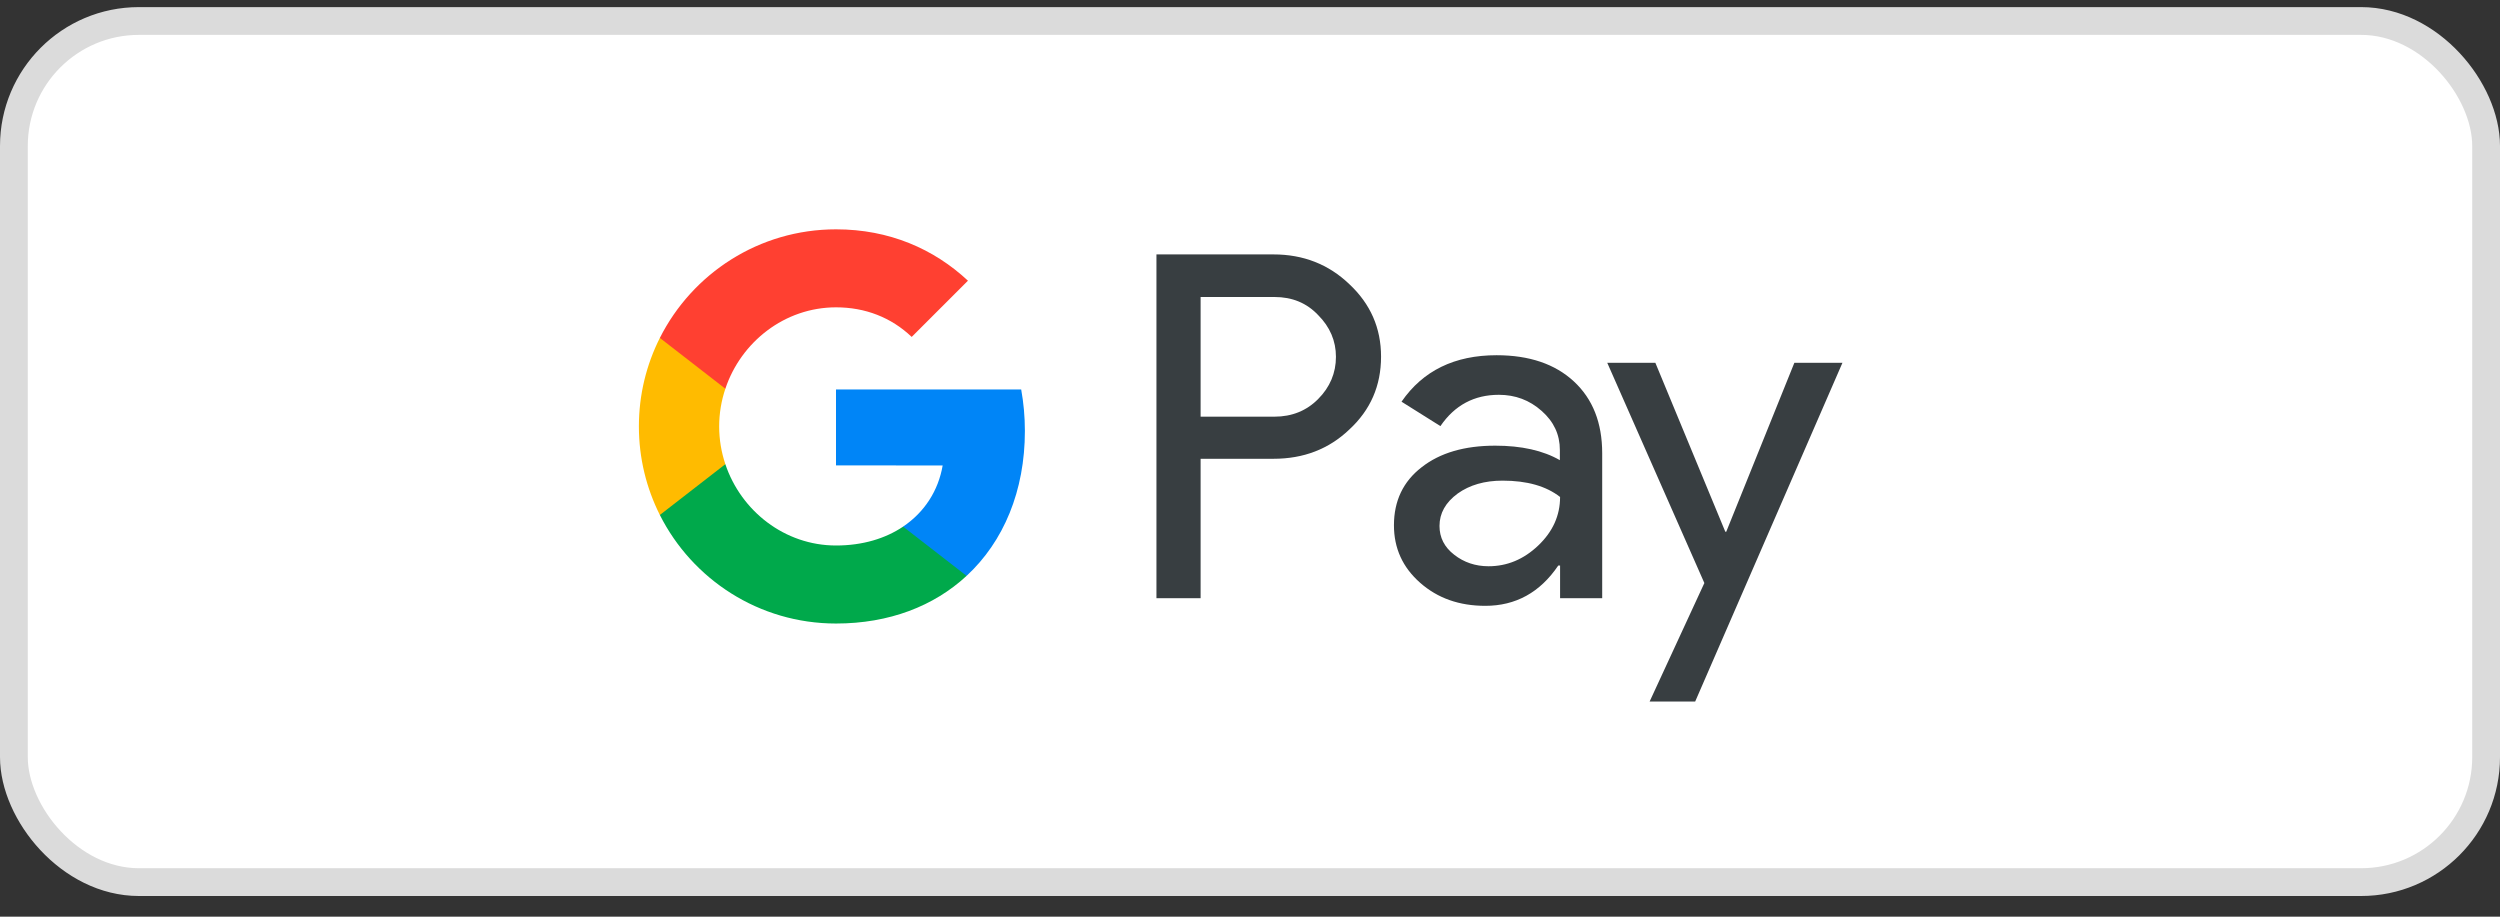 <svg width="90" height="33" viewBox="0 0 90 33" fill="none" xmlns="http://www.w3.org/2000/svg">
<rect x="0" y="0" width="90" height="33" fill="#333333" stroke="none"/>
<rect x="0.5" y="0.756" width="89" height="31" rx="4.5" fill="white" stroke="#DBDBDB"/>
<path d="M43.222 16.524V21.536H41.632V9.159H45.849C46.917 9.159 47.829 9.515 48.574 10.228C49.337 10.94 49.718 11.81 49.718 12.838C49.718 13.89 49.337 14.76 48.574 15.464C47.837 16.168 46.926 16.516 45.849 16.516H43.222V16.524ZM43.222 10.684V15H45.882C46.511 15 47.042 14.784 47.456 14.362C47.878 13.939 48.094 13.426 48.094 12.846C48.094 12.274 47.878 11.769 47.456 11.346C47.042 10.907 46.52 10.692 45.882 10.692H43.222V10.684Z" fill="#383E41"/>
<path d="M53.877 12.788C55.053 12.788 55.981 13.103 56.66 13.732C57.34 14.362 57.679 15.223 57.679 16.317V21.536H56.163V20.36H56.097C55.442 21.329 54.564 21.81 53.471 21.81C52.535 21.81 51.756 21.536 51.126 20.981C50.496 20.426 50.182 19.739 50.182 18.91C50.182 18.032 50.513 17.336 51.176 16.823C51.839 16.301 52.725 16.044 53.827 16.044C54.771 16.044 55.55 16.218 56.155 16.566V16.201C56.155 15.646 55.94 15.182 55.5 14.793C55.061 14.403 54.548 14.213 53.959 14.213C53.073 14.213 52.369 14.586 51.855 15.34L50.455 14.461C51.225 13.343 52.369 12.788 53.877 12.788ZM51.822 18.935C51.822 19.349 51.996 19.697 52.352 19.971C52.7 20.244 53.114 20.385 53.587 20.385C54.258 20.385 54.854 20.136 55.376 19.639C55.898 19.142 56.163 18.562 56.163 17.891C55.666 17.502 54.978 17.303 54.092 17.303C53.446 17.303 52.907 17.46 52.477 17.767C52.037 18.09 51.822 18.479 51.822 18.935Z" fill="#383E41"/>
<path d="M66.328 13.061L61.026 25.256H59.386L61.357 20.989L57.861 13.061H59.593L62.111 19.142H62.145L64.597 13.061H66.328Z" fill="#383E41"/>
<path d="M36.763 14.021H30.096V16.755L33.936 16.756C33.78 17.666 33.279 18.441 32.511 18.958V18.959C32.511 18.959 32.511 18.959 32.511 18.958L32.442 20.592L34.797 20.731C34.797 20.732 34.797 20.732 34.796 20.732C36.131 19.497 36.896 17.671 36.896 15.514C36.896 14.995 36.849 14.499 36.763 14.021Z" fill="#0085F7"/>
<path d="M32.511 18.958C32.511 18.958 32.511 18.959 32.511 18.959C31.874 19.387 31.055 19.638 30.097 19.638C28.246 19.638 26.675 18.391 26.112 16.709H26.112C26.112 16.709 26.112 16.709 26.112 16.71L24.146 16.398L23.755 18.539C24.923 20.857 27.324 22.447 30.097 22.447C32.014 22.447 33.624 21.817 34.796 20.732C34.797 20.732 34.797 20.731 34.797 20.731L32.511 18.958Z" fill="#00A94B"/>
<path d="M25.89 15.352C25.89 14.88 25.969 14.423 26.113 13.994L25.499 12.165H23.755C23.272 13.123 23 14.205 23 15.352C23 16.498 23.273 17.58 23.755 18.539L23.755 18.539L26.113 16.71C26.113 16.709 26.112 16.709 26.112 16.709C25.969 16.28 25.89 15.824 25.89 15.352Z" fill="#FFBB00"/>
<path d="M30.098 8.256C27.325 8.256 24.923 9.846 23.755 12.165L26.113 13.994C26.675 12.312 28.246 11.064 30.098 11.064C31.144 11.064 32.081 11.425 32.821 12.129L34.846 10.105C33.616 8.959 32.012 8.256 30.098 8.256Z" fill="#FF4031"/>
</svg>
